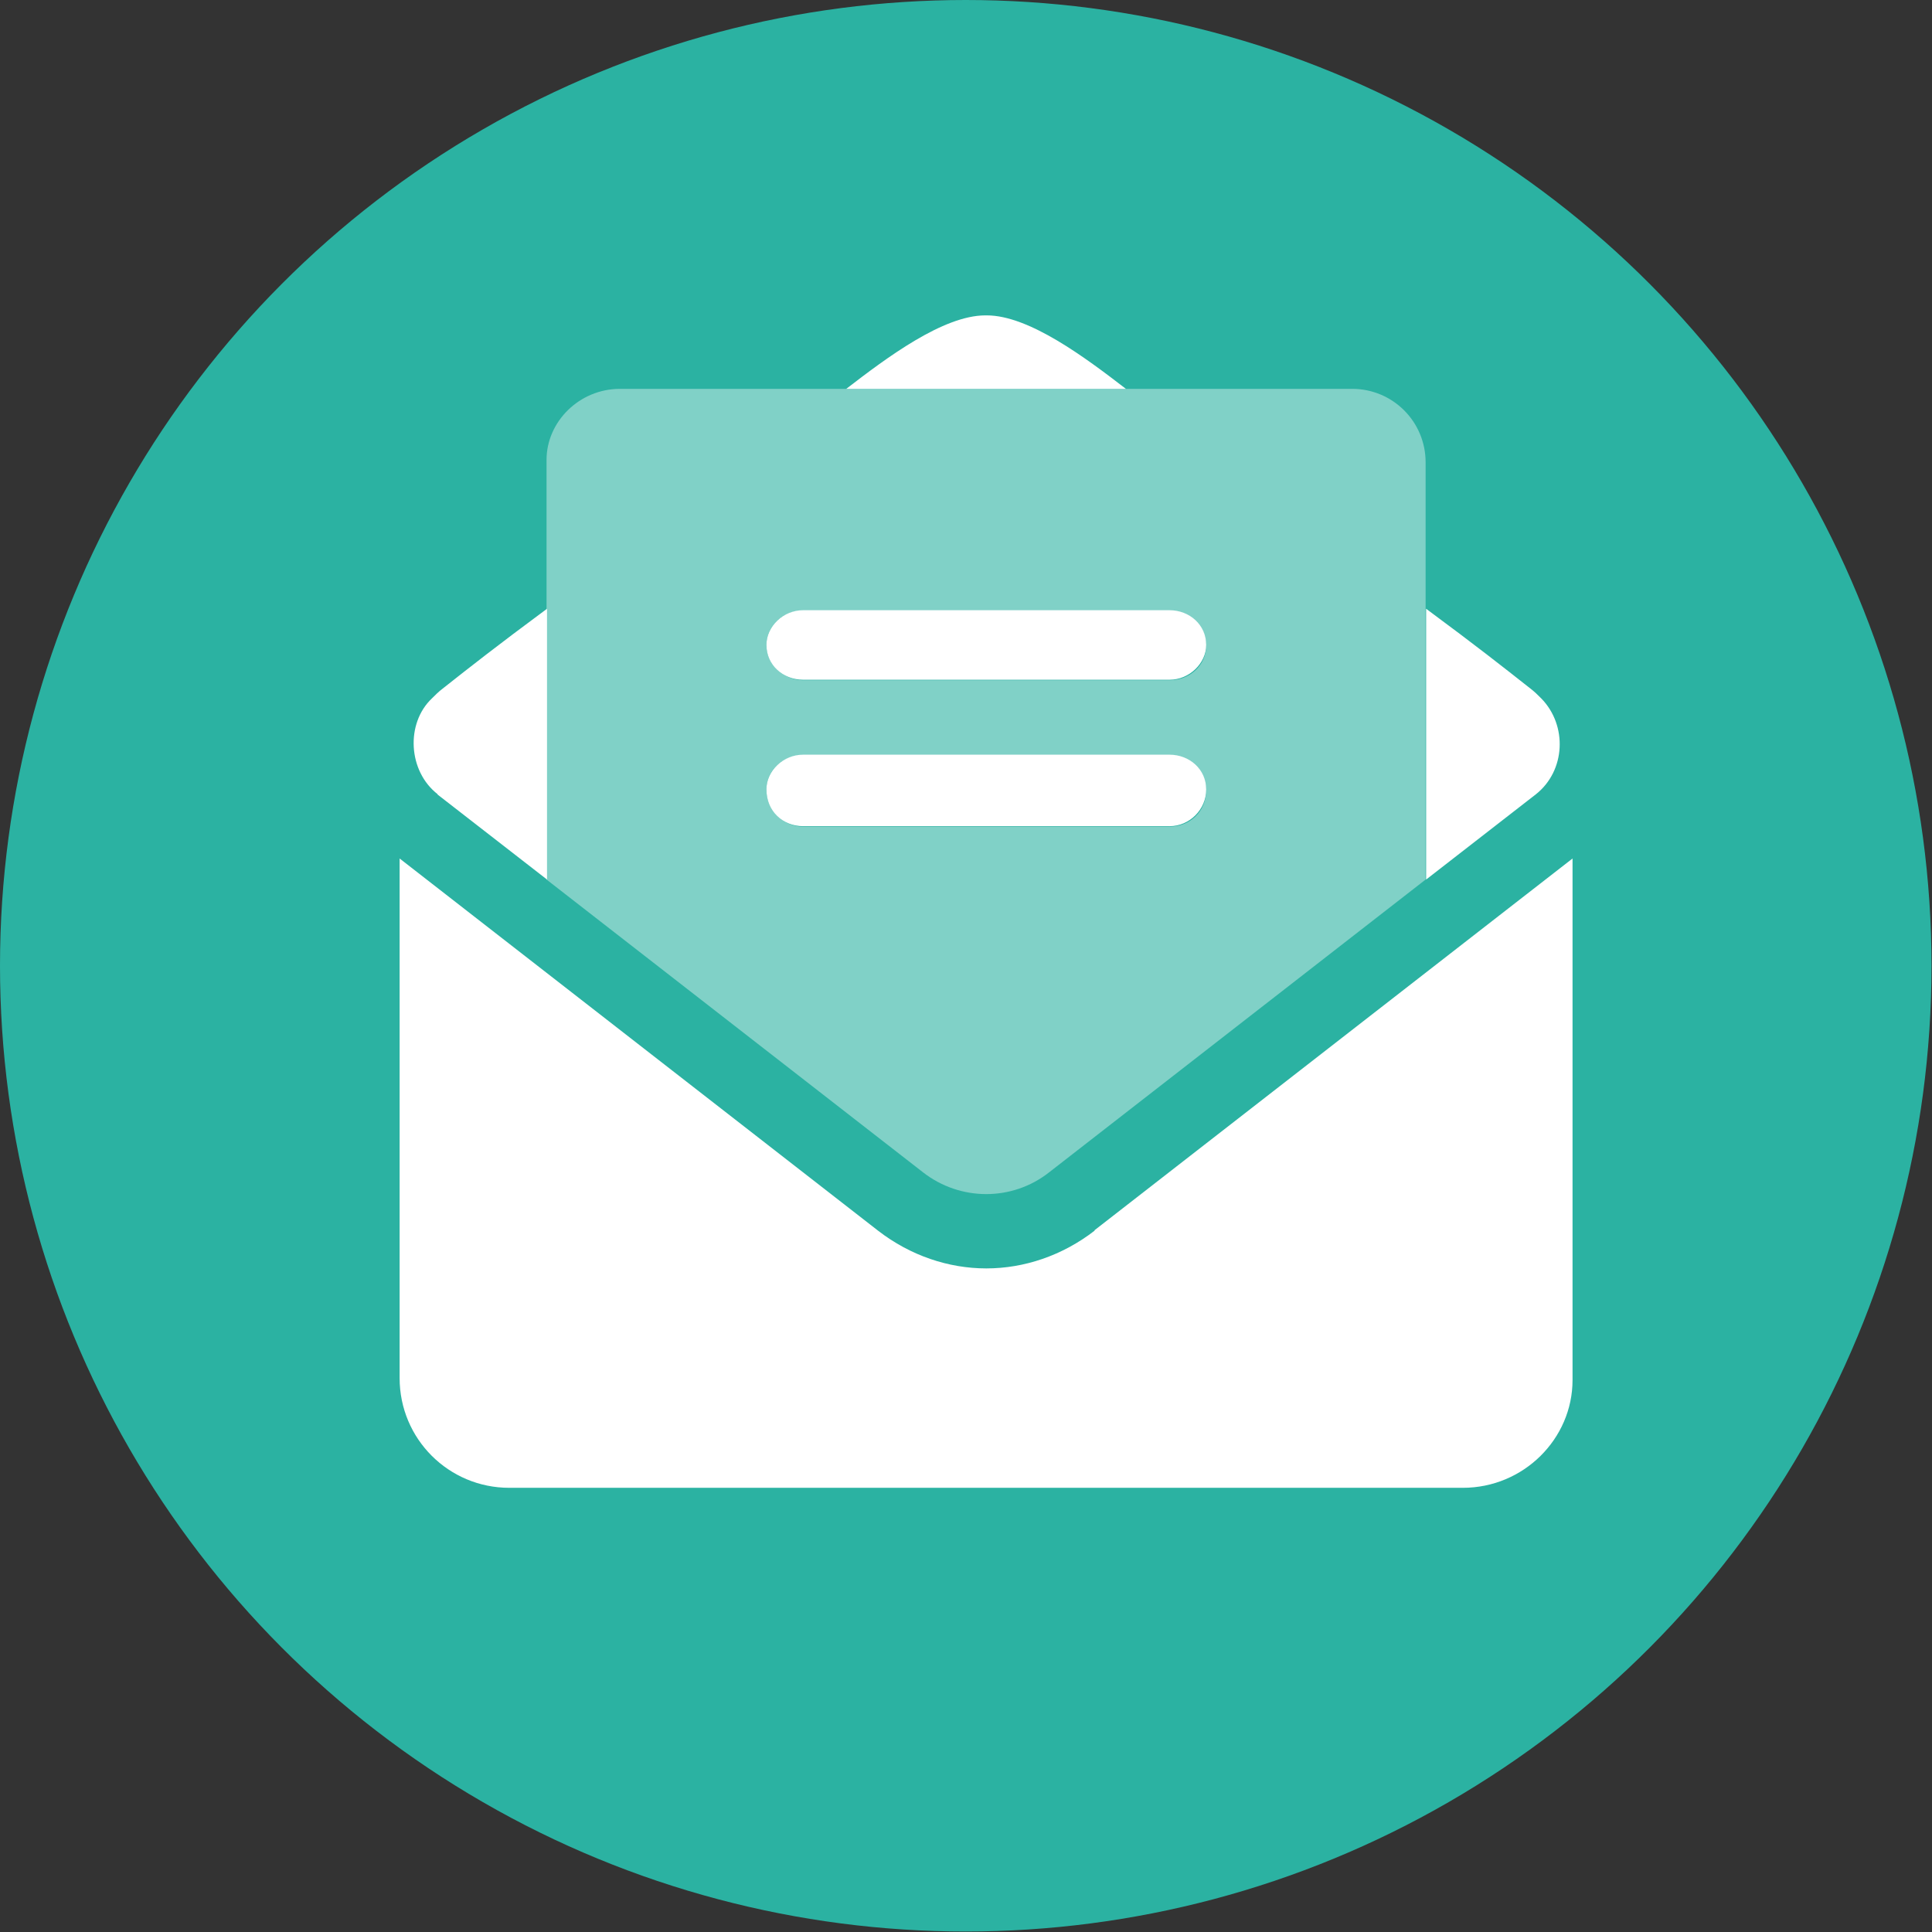 <svg xmlns="http://www.w3.org/2000/svg" id="Layer_2" viewBox="0 0 39.45 39.45"><rect x="0" y="0" width="39.45" height="39.45" fill="#333333" stroke="none"/><defs><style>.cls-1,.cls-2{fill:#fff;}.cls-3{fill:#2bb2a2;}.cls-2{isolation:isolate;opacity:.4;}</style></defs><g id="Layer_1-2"><g><circle class="cls-3" cx="19.72" cy="19.72" r="19.72"></circle><rect class="cls-3" x="13.88" y="9.02" width="11.02" height="18.12"></rect><g><path class="cls-1" d="M22.35,25.13c-.66,.51-1.44,.77-2.21,.77s-1.55-.26-2.21-.77l-9.77-7.6v10.61c0,1.24,1,2.24,2.24,2.24H29.87c1.24,0,2.24-1,2.24-2.2v-10.65l-9.76,7.59Zm9.01-8.91c.61-.48,.65-1.41,.11-1.96-.07-.07-.14-.14-.22-.2-.57-.45-1.09-.86-2.13-1.63v5.53s2.24-1.74,2.24-1.74ZM20.16,6.44h-.04c-.86,0-2.01,.86-2.84,1.5h5.71c-.83-.64-1.98-1.5-2.84-1.5Zm-11.23,9.78l2.24,1.74v-5.53c-1.04,.77-1.56,1.18-2.13,1.63-.08,.06-.15,.13-.22,.2-.54,.51-.49,1.49,.12,1.96,0,0,0,0,0,0Zm7.47,.65h7.48c.41,0,.75-.34,.75-.75s-.34-.71-.75-.71h-7.48c-.41,0-.75,.33-.75,.71,0,.45,.34,.75,.75,.75Zm0-2.99h7.48c.41,0,.75-.34,.75-.71,0-.41-.34-.71-.75-.71h-7.48c-.41,0-.75,.33-.75,.71,0,.41,.34,.71,.75,.71Z"></path><path class="cls-2" d="M27.62,7.94H12.66c-.83,0-1.5,.67-1.5,1.45v8.57l7.69,5.98c.76,.59,1.82,.59,2.57,0l7.69-5.98V9.44c0-.83-.67-1.5-1.5-1.5Zm-3.74,8.94h-7.48c-.41,0-.75-.34-.75-.75s.34-.71,.75-.71h7.48c.41,0,.75,.33,.75,.71,0,.45-.34,.75-.75,.75Zm0-2.99h-7.48c-.41,0-.75-.34-.75-.71,0-.41,.34-.71,.75-.71h7.48c.41,0,.75,.33,.75,.71,0,.41-.34,.71-.75,.71Z"></path></g></g></g></svg>